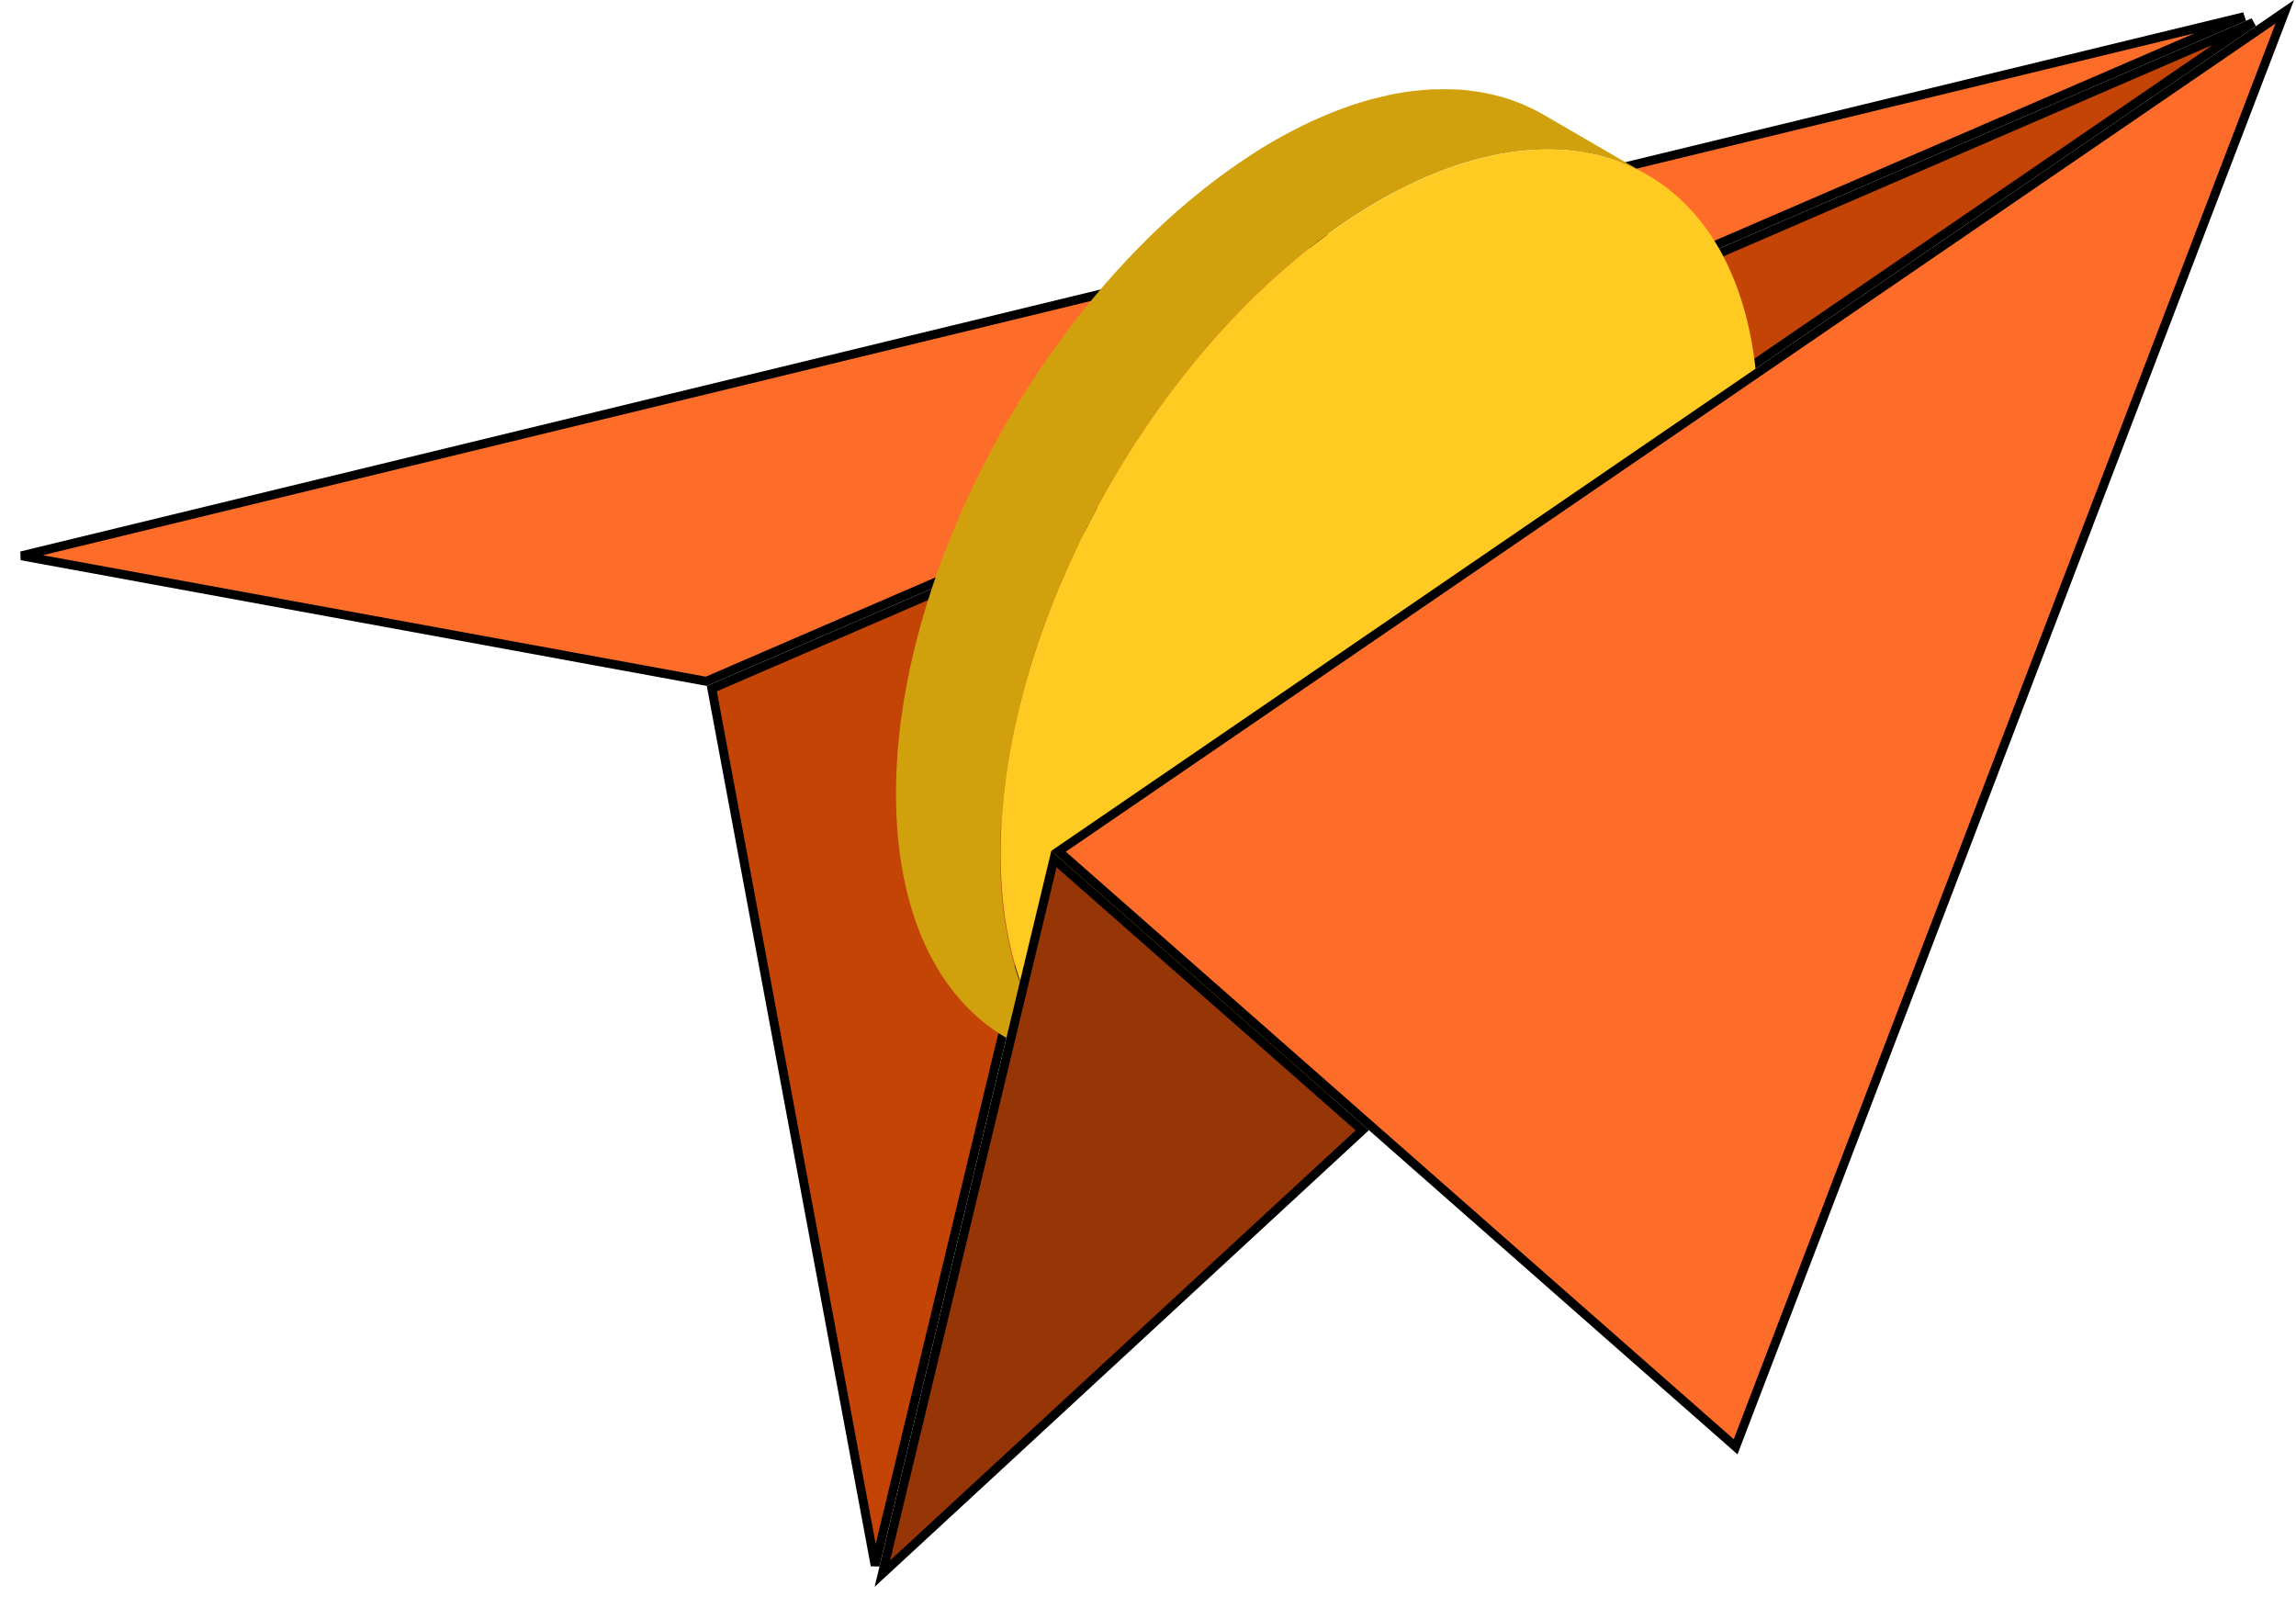 <svg width="184" height="128" viewBox="0 0 184 128" fill="none" xmlns="http://www.w3.org/2000/svg">
<path d="M56.601 54.603L1.715 44.545L179.856 1.334L56.601 54.603Z" fill="#FD6C29" stroke="black" stroke-width="0.714"/>
<path d="M84.051 67.894L83.938 67.972L83.905 68.106L70.134 125.465L57.046 55.19L180.587 1.797L84.051 67.894Z" fill="#C44406" stroke="black" stroke-width="0.714"/>
<path d="M80.244 66.337C80.262 65.946 80.286 65.556 80.315 65.166C80.333 64.965 80.345 64.764 80.362 64.563C80.398 64.179 80.433 63.788 80.481 63.398C80.504 63.209 80.522 63.026 80.546 62.837C80.581 62.565 80.623 62.293 80.658 62.021C80.717 61.613 80.776 61.205 80.841 60.797C80.889 60.525 80.936 60.247 80.989 59.969C81.06 59.573 81.137 59.177 81.22 58.781C81.285 58.468 81.35 58.148 81.421 57.829C81.48 57.563 81.539 57.297 81.604 57.031C81.687 56.682 81.776 56.339 81.864 55.99C81.93 55.73 82 55.47 82.071 55.204C82.184 54.785 82.302 54.371 82.426 53.951C82.474 53.791 82.515 53.638 82.562 53.478C82.74 52.899 82.923 52.313 83.118 51.734C83.148 51.639 83.183 51.545 83.219 51.45C83.378 50.971 83.55 50.492 83.721 50.019C83.786 49.842 83.851 49.665 83.922 49.487C84.035 49.192 84.147 48.896 84.265 48.601C84.543 47.891 84.833 47.176 85.135 46.472C85.182 46.366 85.223 46.254 85.27 46.147C85.608 45.367 85.968 44.586 86.341 43.818C86.435 43.617 86.536 43.41 86.636 43.209C86.938 42.594 87.246 41.991 87.559 41.382C87.659 41.199 87.754 41.01 87.849 40.826C88.257 40.07 88.677 39.313 89.108 38.568C89.191 38.426 89.274 38.29 89.357 38.148C89.741 37.498 90.131 36.859 90.533 36.227C90.652 36.038 90.77 35.854 90.888 35.665C91.385 34.891 91.899 34.128 92.426 33.371C92.508 33.259 92.591 33.141 92.668 33.028C93.218 32.254 93.78 31.491 94.353 30.741C94.442 30.628 94.525 30.51 94.614 30.398C94.791 30.167 94.98 29.942 95.158 29.712C95.388 29.422 95.619 29.132 95.855 28.849C96.045 28.618 96.24 28.393 96.429 28.169C96.654 27.903 96.878 27.637 97.109 27.371C97.576 26.833 98.055 26.306 98.534 25.792C98.564 25.763 98.587 25.733 98.611 25.703C99.12 25.16 99.634 24.633 100.16 24.119C100.491 23.788 100.828 23.463 101.166 23.144C101.26 23.055 101.349 22.966 101.443 22.878C101.887 22.464 102.33 22.062 102.786 21.666C102.91 21.559 103.028 21.459 103.152 21.352C103.484 21.069 103.815 20.785 104.152 20.507C104.317 20.371 104.489 20.235 104.654 20.105C104.95 19.868 105.252 19.632 105.547 19.407C105.731 19.271 105.908 19.135 106.091 18.999C106.387 18.781 106.689 18.562 106.984 18.349C107.162 18.225 107.345 18.095 107.522 17.971C107.848 17.746 108.173 17.533 108.498 17.32C108.652 17.22 108.806 17.113 108.965 17.019C109.45 16.711 109.935 16.416 110.42 16.138C110.887 15.866 111.354 15.612 111.821 15.369C111.946 15.304 112.064 15.245 112.182 15.18C112.596 14.967 113.01 14.766 113.424 14.571C113.477 14.548 113.524 14.524 113.578 14.5C114.039 14.287 114.494 14.092 114.949 13.909C115.038 13.874 115.133 13.838 115.221 13.803C115.665 13.625 116.108 13.46 116.546 13.312C116.593 13.294 116.635 13.282 116.682 13.265C117.102 13.123 117.516 12.999 117.924 12.88C117.989 12.863 118.06 12.839 118.125 12.821C118.456 12.733 118.781 12.656 119.107 12.579C119.254 12.543 119.408 12.502 119.556 12.473C120.017 12.372 120.478 12.289 120.928 12.218C120.946 12.218 120.963 12.218 120.975 12.212C121.389 12.147 121.797 12.1 122.205 12.065C122.341 12.053 122.471 12.047 122.607 12.035C122.903 12.011 123.193 11.994 123.482 11.988C123.613 11.988 123.743 11.982 123.867 11.982C124.168 11.982 124.47 11.982 124.766 11.994C124.866 11.994 124.973 11.994 125.073 12.005C125.457 12.029 125.836 12.059 126.208 12.106C126.285 12.118 126.362 12.13 126.445 12.141C126.747 12.183 127.048 12.23 127.344 12.289C127.444 12.307 127.545 12.331 127.645 12.348C127.988 12.419 128.325 12.502 128.651 12.597C128.674 12.603 128.692 12.608 128.716 12.614C129.065 12.715 129.402 12.833 129.739 12.957C129.827 12.993 129.922 13.028 130.011 13.064C130.283 13.17 130.549 13.282 130.815 13.407C130.886 13.436 130.957 13.466 131.022 13.501C131.365 13.667 131.696 13.838 132.027 14.027L123.689 9.185C123.636 9.156 123.577 9.12 123.524 9.091C123.252 8.937 122.968 8.795 122.684 8.659C122.613 8.624 122.548 8.594 122.477 8.565C122.317 8.494 122.158 8.417 121.998 8.346C121.892 8.299 121.785 8.263 121.673 8.222C121.584 8.186 121.496 8.151 121.401 8.115C121.07 7.991 120.733 7.879 120.39 7.778C120.39 7.778 120.378 7.778 120.372 7.778C120.354 7.772 120.331 7.767 120.307 7.761C119.976 7.666 119.639 7.583 119.302 7.512C119.201 7.489 119.101 7.471 119 7.453C118.894 7.436 118.793 7.406 118.687 7.388C118.492 7.353 118.296 7.329 118.101 7.305C118.024 7.294 117.948 7.282 117.865 7.27C117.528 7.229 117.191 7.193 116.848 7.175C116.806 7.175 116.765 7.175 116.729 7.175C116.629 7.175 116.522 7.169 116.422 7.164C116.126 7.152 115.825 7.146 115.523 7.152C115.393 7.152 115.269 7.152 115.139 7.158C115.038 7.158 114.938 7.158 114.837 7.158C114.648 7.164 114.453 7.187 114.264 7.199C114.128 7.211 113.997 7.217 113.861 7.229C113.453 7.264 113.045 7.317 112.631 7.376C112.614 7.376 112.596 7.376 112.578 7.382C112.129 7.453 111.673 7.536 111.212 7.637C111.064 7.666 110.911 7.707 110.763 7.743C110.479 7.808 110.195 7.873 109.905 7.95C109.864 7.962 109.823 7.973 109.781 7.985C109.716 8.003 109.645 8.027 109.58 8.044C109.172 8.163 108.758 8.287 108.338 8.429C108.291 8.446 108.244 8.458 108.202 8.476C107.765 8.624 107.321 8.789 106.878 8.967C106.789 9.002 106.694 9.038 106.606 9.073C106.511 9.109 106.422 9.144 106.328 9.185C105.967 9.339 105.601 9.499 105.234 9.664C105.181 9.688 105.133 9.712 105.08 9.735C104.672 9.924 104.258 10.131 103.844 10.338C103.726 10.397 103.602 10.462 103.484 10.527C103.016 10.77 102.555 11.024 102.082 11.296C101.591 11.58 101.106 11.875 100.627 12.177C100.474 12.277 100.314 12.378 100.16 12.484C99.835 12.697 99.51 12.91 99.184 13.135C99.007 13.259 98.824 13.383 98.646 13.513C98.345 13.726 98.049 13.939 97.748 14.163C97.564 14.299 97.387 14.435 97.204 14.571C96.902 14.802 96.606 15.032 96.311 15.275C96.139 15.411 95.974 15.541 95.802 15.683C95.465 15.955 95.134 16.238 94.803 16.522C94.679 16.629 94.554 16.729 94.43 16.835C93.981 17.232 93.531 17.634 93.094 18.047C92.999 18.136 92.905 18.231 92.81 18.319C92.52 18.597 92.225 18.869 91.941 19.153C91.899 19.194 91.858 19.242 91.817 19.283C91.296 19.803 90.776 20.329 90.267 20.873C90.244 20.897 90.22 20.927 90.196 20.95C89.711 21.471 89.232 22.003 88.759 22.541C88.718 22.594 88.671 22.641 88.623 22.688C88.44 22.901 88.263 23.114 88.079 23.333C87.884 23.563 87.689 23.788 87.5 24.019C87.269 24.302 87.039 24.586 86.808 24.876C86.625 25.106 86.435 25.331 86.258 25.567C86.222 25.609 86.193 25.65 86.157 25.692C86.104 25.763 86.051 25.84 85.998 25.91C85.418 26.661 84.857 27.424 84.307 28.204C84.253 28.281 84.194 28.358 84.135 28.435C84.112 28.47 84.088 28.512 84.058 28.547C83.532 29.298 83.023 30.067 82.521 30.841C82.474 30.912 82.42 30.983 82.373 31.06C82.302 31.172 82.237 31.284 82.166 31.397C81.764 32.035 81.374 32.674 80.989 33.324C80.93 33.425 80.865 33.525 80.806 33.626C80.782 33.667 80.764 33.702 80.741 33.744C80.309 34.489 79.889 35.239 79.481 36.002C79.446 36.061 79.41 36.12 79.381 36.185C79.316 36.31 79.257 36.44 79.192 36.564C78.872 37.167 78.565 37.782 78.263 38.391C78.204 38.515 78.133 38.639 78.074 38.769C78.038 38.846 78.003 38.923 77.968 38.999C77.595 39.774 77.24 40.548 76.897 41.335C76.885 41.358 76.874 41.382 76.862 41.406C76.826 41.489 76.797 41.571 76.761 41.654C76.46 42.363 76.17 43.073 75.892 43.788C75.845 43.901 75.797 44.019 75.75 44.131C75.679 44.314 75.614 44.492 75.549 44.675C75.484 44.852 75.413 45.03 75.348 45.213C75.176 45.692 75.005 46.171 74.845 46.65C74.816 46.744 74.78 46.839 74.751 46.928C74.745 46.951 74.733 46.975 74.727 46.998C74.544 47.554 74.366 48.116 74.195 48.672C74.147 48.831 74.106 48.985 74.059 49.145C73.964 49.458 73.87 49.777 73.781 50.09C73.751 50.191 73.728 50.291 73.698 50.398C73.627 50.658 73.562 50.918 73.491 51.178C73.402 51.527 73.314 51.876 73.231 52.225C73.166 52.491 73.107 52.751 73.048 53.017C73.006 53.2 72.959 53.389 72.918 53.572C72.888 53.703 72.87 53.839 72.841 53.969C72.758 54.365 72.687 54.761 72.61 55.157C72.563 55.435 72.51 55.707 72.462 55.985C72.397 56.392 72.332 56.8 72.279 57.208C72.249 57.398 72.214 57.593 72.19 57.788C72.178 57.87 72.172 57.947 72.161 58.03C72.137 58.219 72.119 58.403 72.096 58.592C72.054 58.982 72.013 59.372 71.977 59.756C71.96 59.958 71.942 60.158 71.93 60.359C71.9 60.75 71.877 61.146 71.859 61.536C71.853 61.713 71.841 61.891 71.835 62.062C71.818 62.618 71.8 63.179 71.806 63.729C71.835 73.295 75.212 80.029 80.664 83.192L89.002 88.033C83.556 84.865 80.173 78.137 80.15 68.571C80.15 68.021 80.161 67.466 80.179 66.904C80.185 66.727 80.197 66.549 80.203 66.372L80.244 66.337Z" fill="#D0A10D"/>
<path d="M110.443 16.139C127.207 6.461 140.844 14.229 140.903 33.49C140.956 52.745 127.409 76.21 110.644 85.888C93.88 95.566 80.244 87.798 80.191 68.536C80.137 49.275 93.685 25.816 110.449 16.139H110.443Z" fill="#FFCA22"/>
<path d="M139.091 115.952L84.833 68.224L183.102 0.941L139.091 115.952Z" fill="#FD6C29" stroke="black" stroke-width="0.714"/>
<path d="M109.176 90.582L70.713 126.117L84.462 68.847L109.176 90.582Z" fill="#963506" stroke="black" stroke-width="0.714"/>
</svg>
